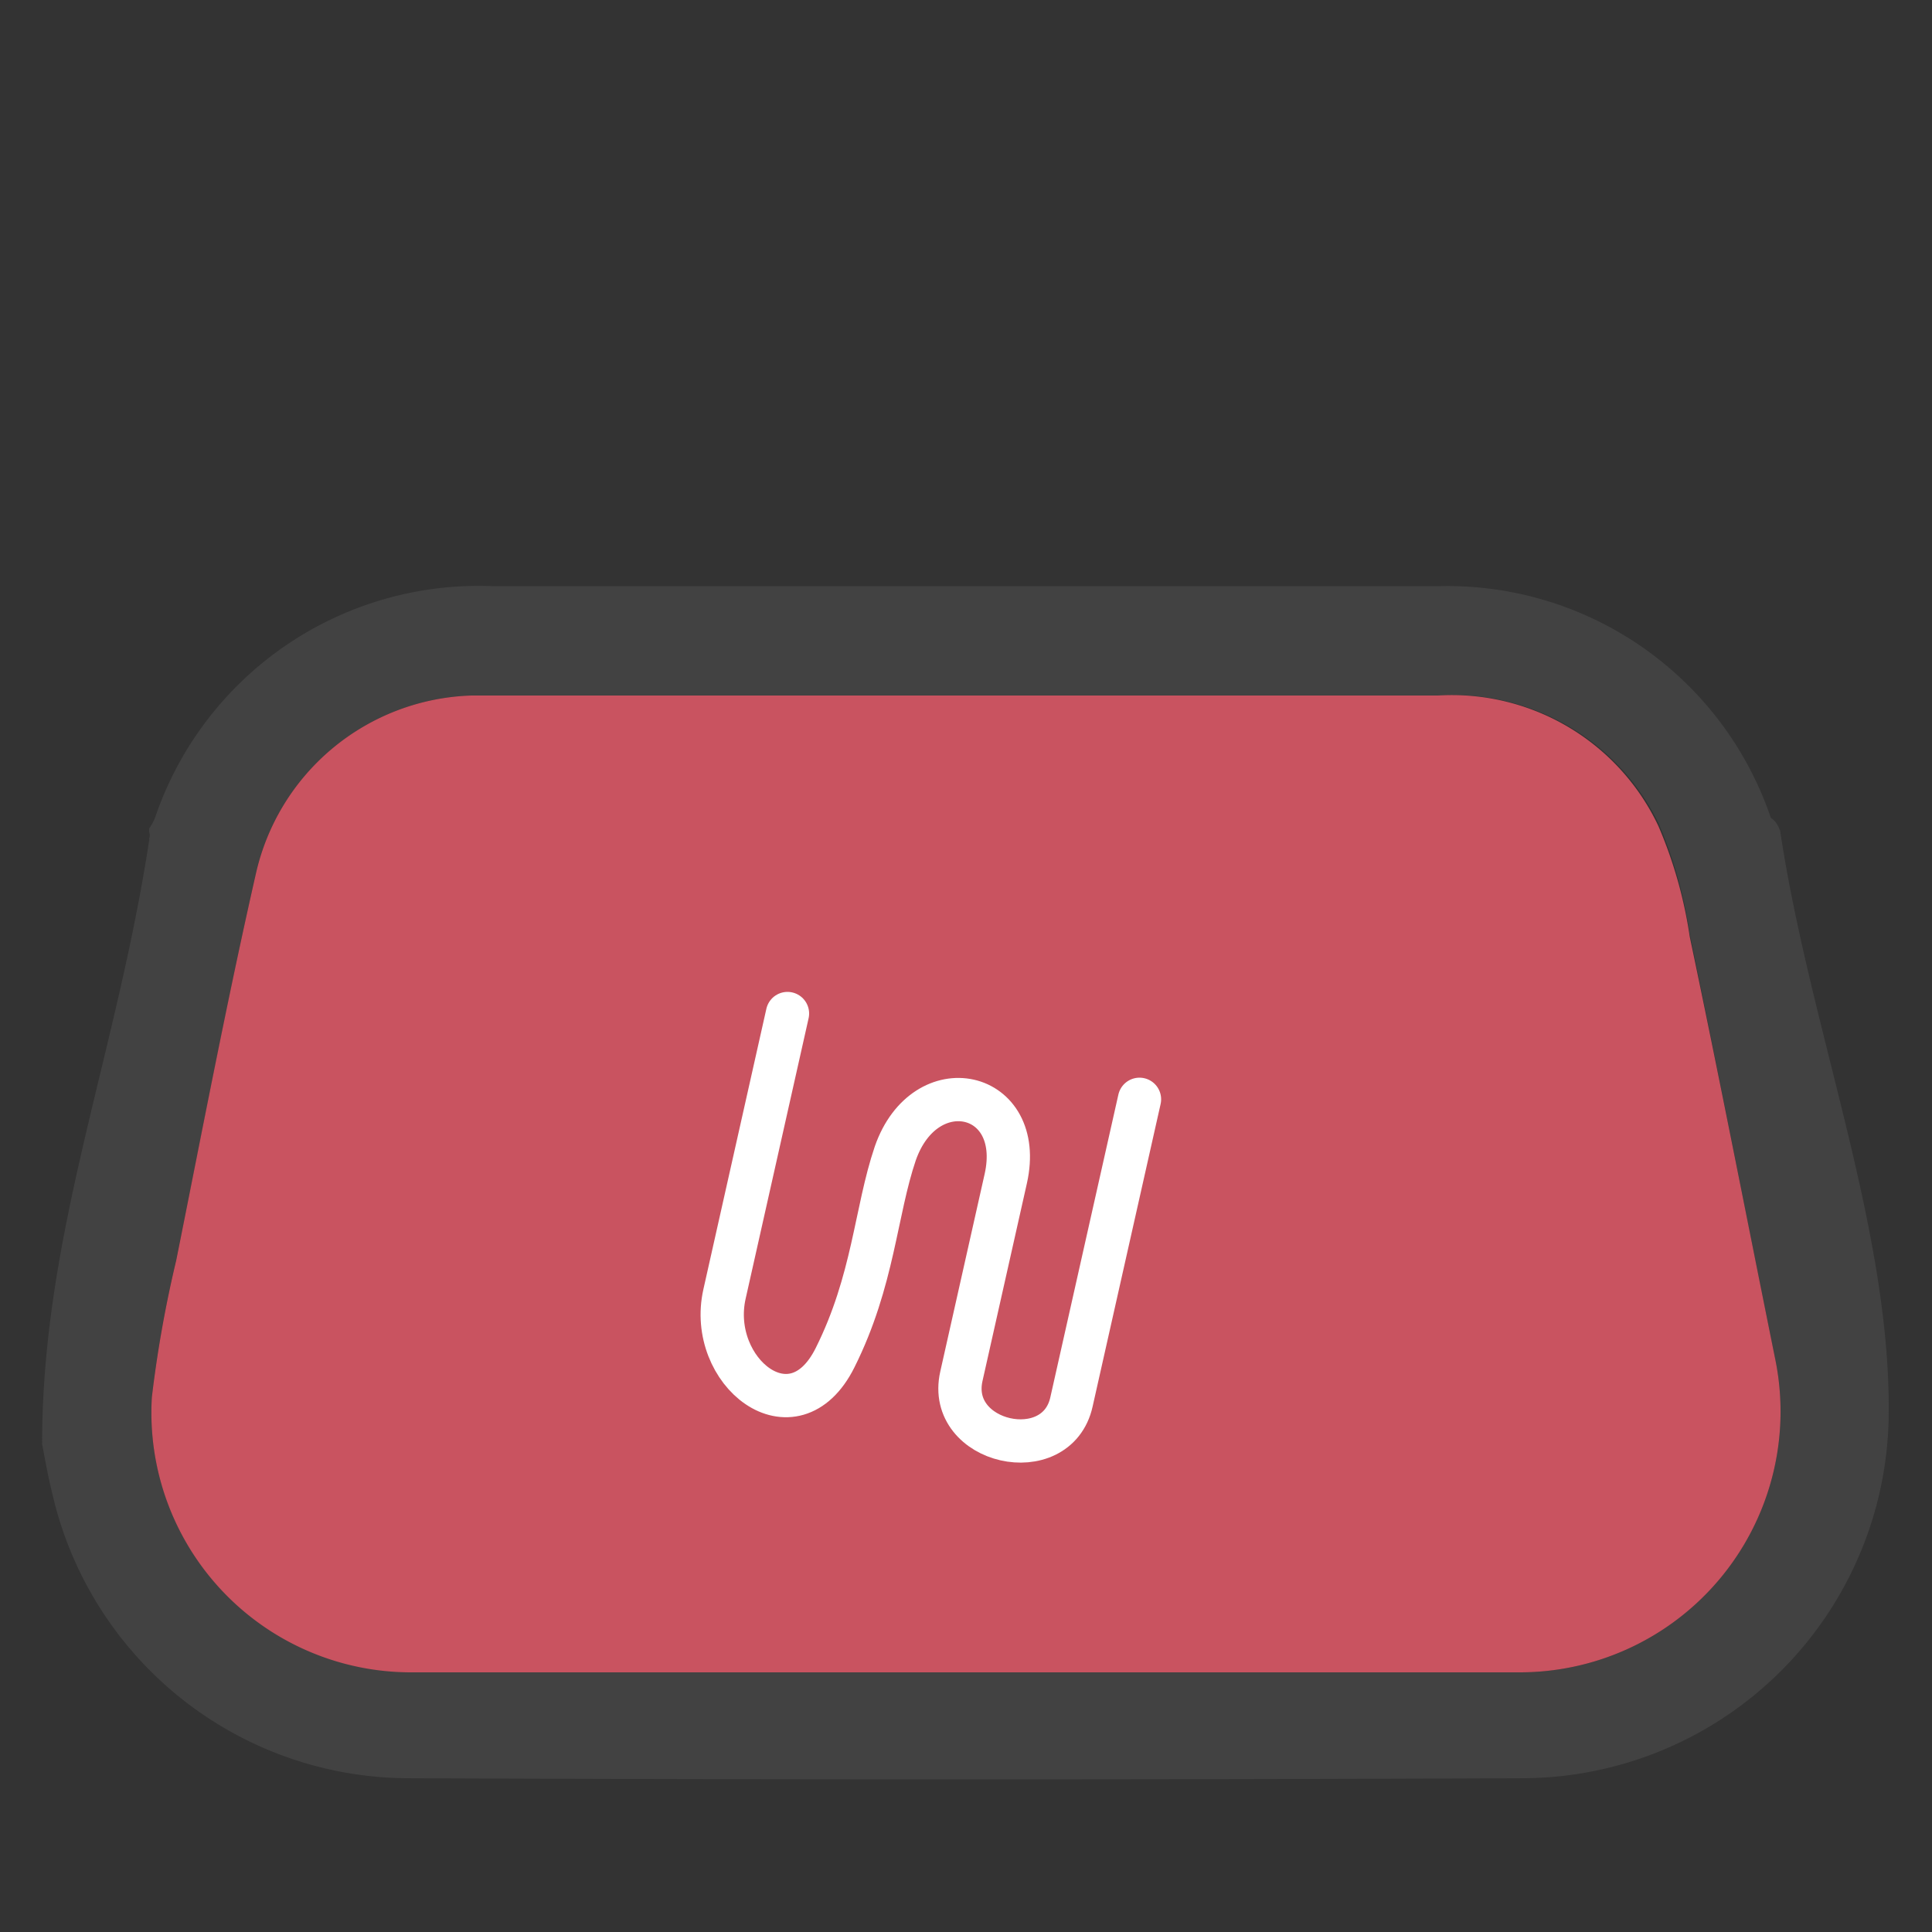 <svg id="圖層_1" data-name="圖層 1" xmlns="http://www.w3.org/2000/svg" viewBox="0 0 50 50"><rect x="0" y="0" width="50" height="50" fill="#333333" stroke="none"/><defs><style>.cls-1{fill:#424242;}.cls-2{fill:#c95360;}.cls-3{fill:none;stroke:#fff;stroke-linecap:round;stroke-linejoin:round;stroke-width:1.12px;}</style></defs><title>wallet2</title><path class="cls-1" d="M46.07,21.5c.76,5.07,2.83,10.22,2.81,15a9.5,9.5,0,0,1-9.39,9.52q-14.49.06-29,0a9.48,9.48,0,0,1-9.13-7.34c-.11-.44-.19-.88-.27-1.31,0-5.41,1.91-10,2.77-15.62a.09.09,0,0,0,0-.05.23.23,0,0,0,0-.17h0s0-.06,0-.09h0a1.29,1.29,0,0,0,.15-.27,8.84,8.84,0,0,1,8.73-6h6.86c5.88,0,11.76,0,17.64,0a8.84,8.84,0,0,1,8.59,6C45.93,21.23,46,21.32,46.07,21.5ZM39.34,43.28a6.75,6.75,0,0,0,6.6-8.12c-.74-3.66-1.45-7.31-2.21-11a11.46,11.46,0,0,0-.81-2.86A5.91,5.91,0,0,0,37.21,18H15.52c-1.11,0-2.21,0-3.32,0a5.91,5.91,0,0,0-5.58,4.61c-.75,3.33-1.39,6.69-2.06,10a30.9,30.9,0,0,0-.63,3.54,6.72,6.72,0,0,0,6.75,7.12H39.34Z"/><path class="cls-2" d="M45.94,35.16a6.75,6.75,0,0,1-6.6,8.12H10.68a6.72,6.72,0,0,1-6.75-7.12,30.9,30.9,0,0,1,.63-3.54c.67-3.34,1.31-6.7,2.06-10A5.91,5.91,0,0,1,12.2,18c1.11,0,2.21,0,3.32,0H37.21a5.91,5.91,0,0,1,5.71,3.38,11.46,11.46,0,0,1,.81,2.86C44.49,27.85,45.2,31.5,45.94,35.16Z"/><path class="cls-1" d="M3.92,21.57a.23.23,0,0,1,0,.17A1.55,1.55,0,0,1,3.92,21.57Z"/><path class="cls-3" d="M20.38,26.23l-1.63,7.26c-.45,2,1.78,3.81,2.86,1.65,1-2,1.05-3.79,1.56-5.29.77-2.21,3.37-1.64,2.86.65l-1.15,5.12c-.39,1.74,2.47,2.38,2.85.66l1.76-7.83"/></svg>